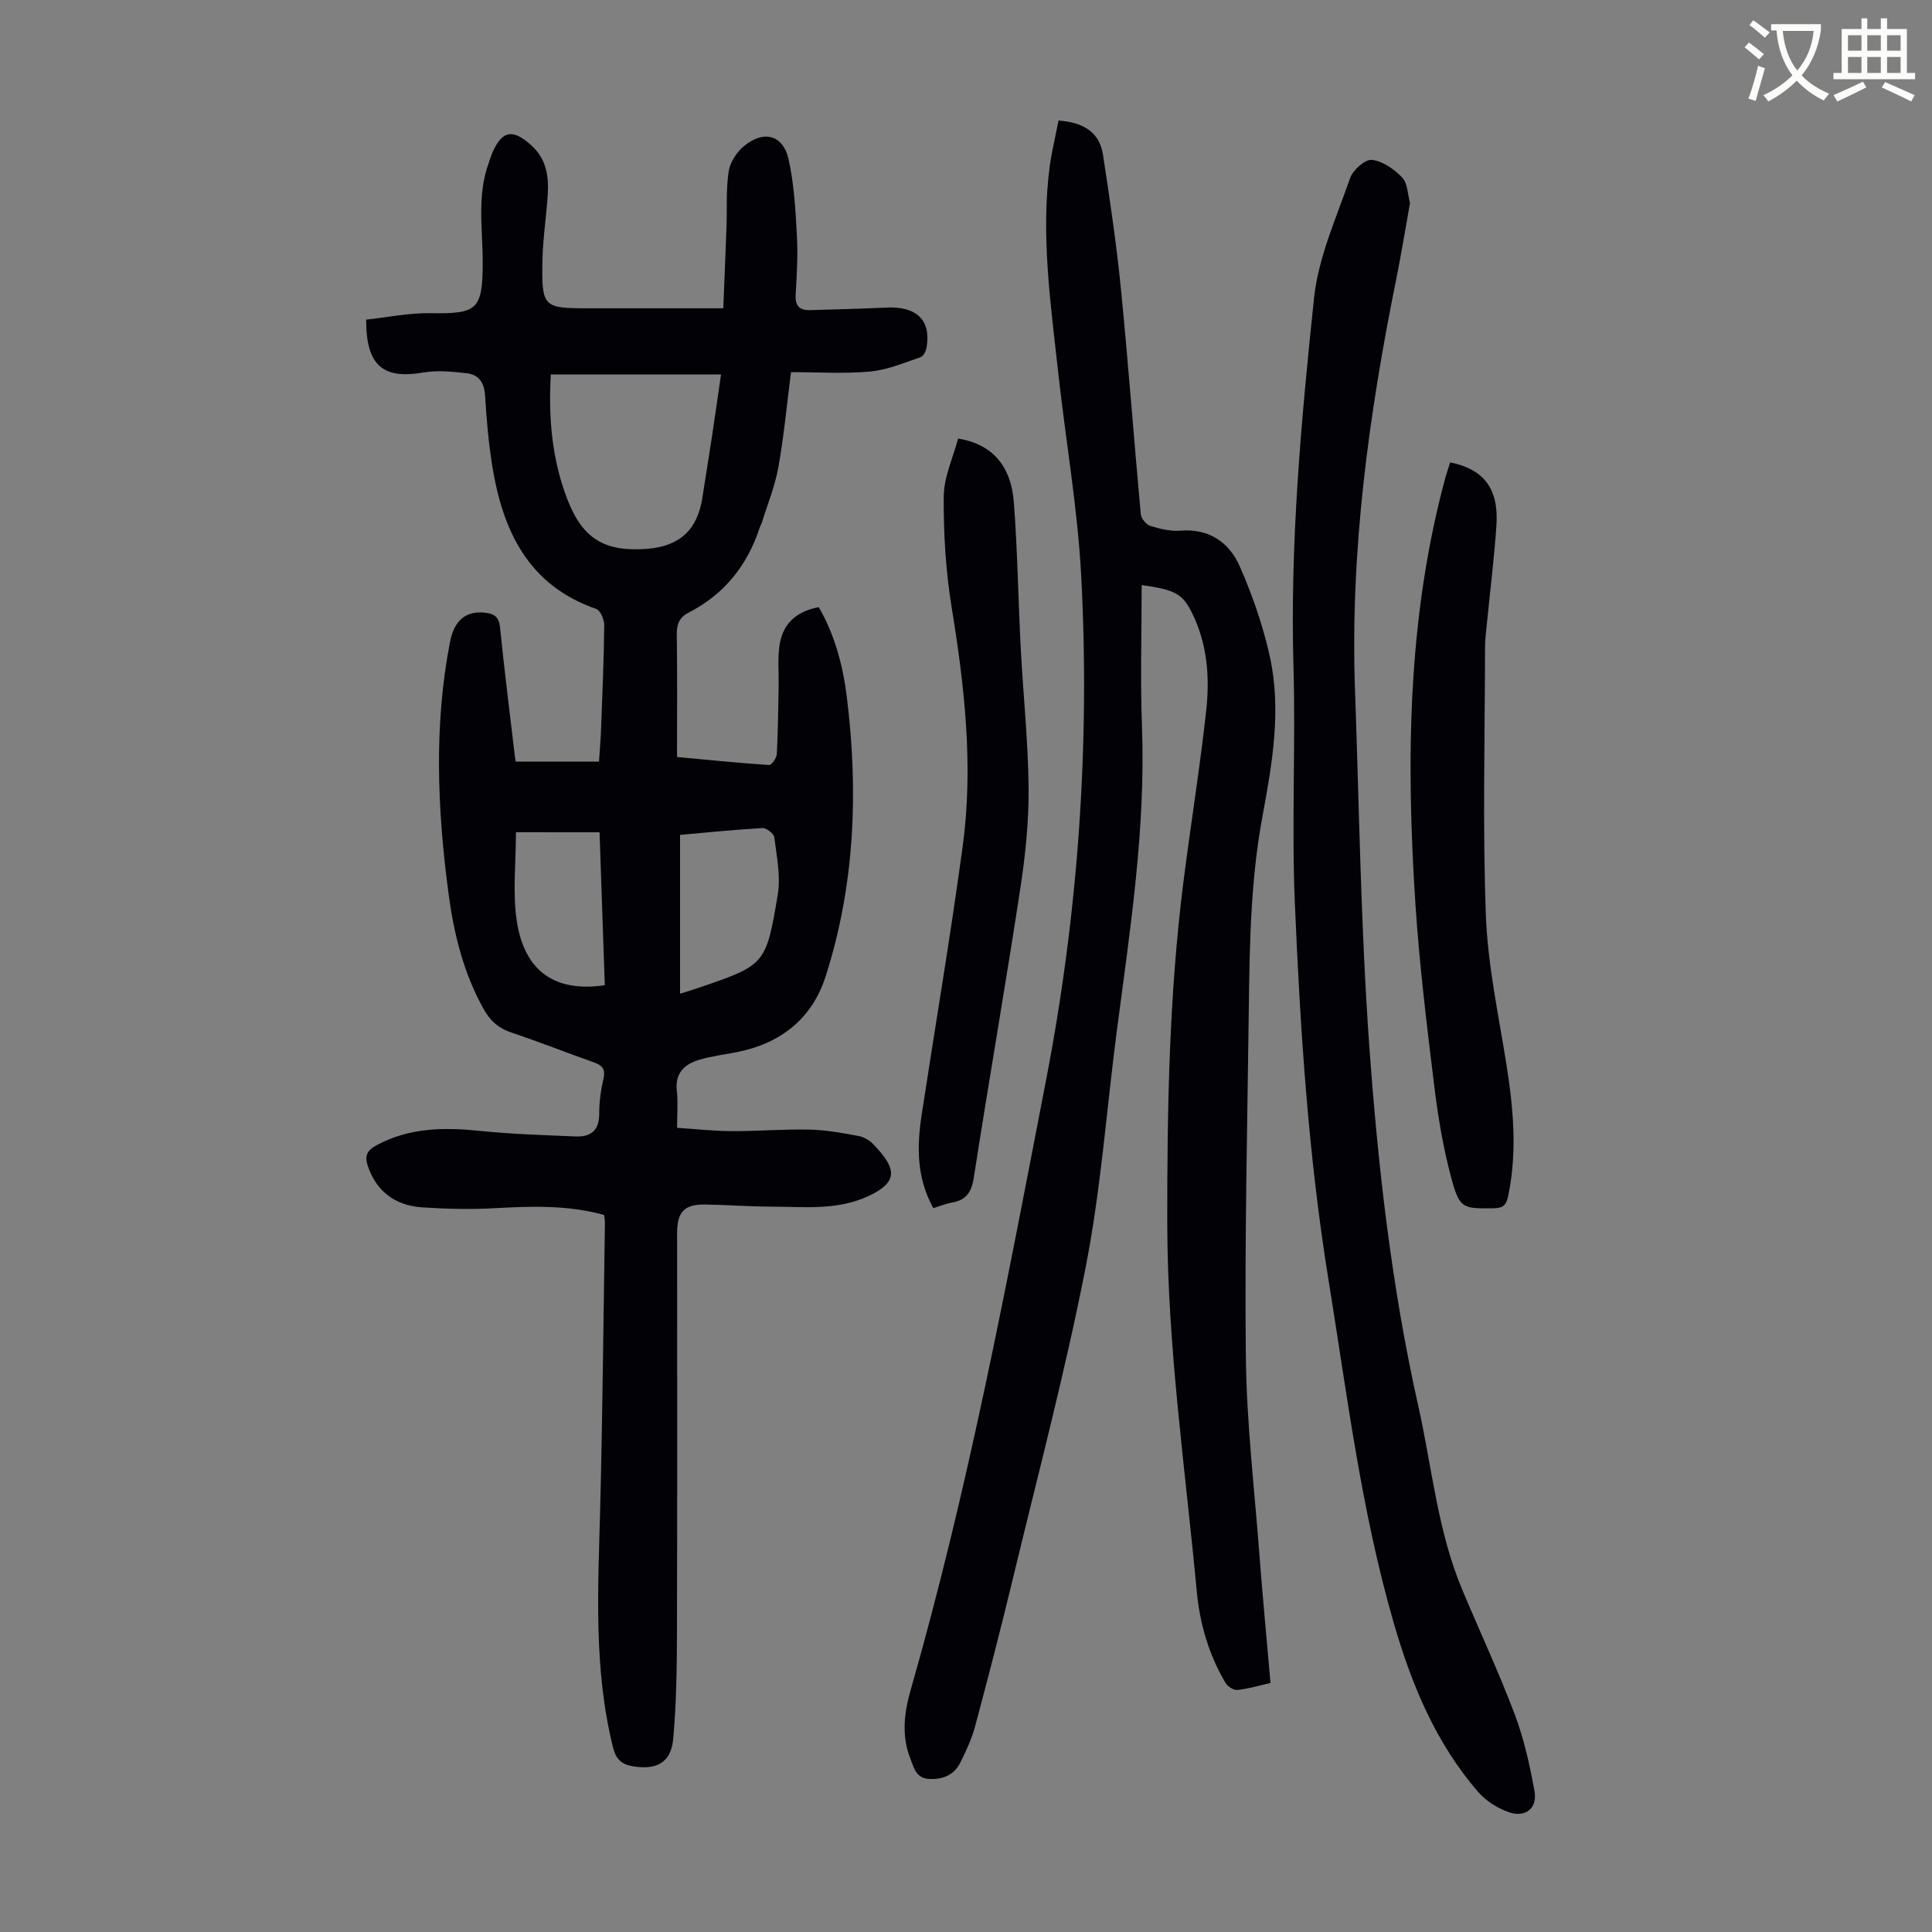 <svg enable-background="new 0 0 400 400" viewBox="0 0 400 400" xmlns="http://www.w3.org/2000/svg"><rect x="0" y="0" width="400" height="400" fill="#808080" stroke="none"/><path d="m362.1 8.8c1.1.8 2.1 1.6 3.1 2.4l-1 1.1c-1.3-1.1-2.3-2-3-2.5zm1.9 4.8c.5.2.9.4 1.4.5-.6 2.3-1.3 4.5-1.9 6.8l-1.5-.5c.8-2.1 1.4-4.3 2-6.8zm-1-9.4c1.3.9 2.4 1.8 3.4 2.5l-1 1.1c-1.4-1.2-2.4-2.1-3.2-2.6zm3.7 2.2v-1.4h10.3v1.2c-.5 3.6-1.8 6.8-4 9.4 1.5 1.6 3.4 2.8 5.7 3.8-.3.4-.7.8-1.1 1.4-2.3-1.1-4.1-2.5-5.6-4.1-1.6 1.6-3.6 3.1-5.9 4.3-.3-.5-.7-.9-1-1.3 2.4-1.1 4.4-2.5 6-4.1-1.9-2.5-3-5.6-3.3-9.3h-1.1zm8.8 0h-6.4c.3 3.3 1.3 6 3 8.2 2-2.3 3.1-5.1 3.4-8.2z" fill="#fbfcfa"/><path d="m385.3 3.8h1.3v2.2h2.8v-2.2h1.3v2.2h4.1v9.1h1.7v1.3h-16.9v-1.3h1.7v-9.1h4.1v-2.2zm.4 13.1.7 1.2c-1.8.9-3.8 1.9-6 2.9-.2-.4-.5-.8-.8-1.3 2.3-1 4.3-1.9 6.1-2.8zm-3.1-6.4h2.8v-3.2h-2.8zm0 4.6h2.8v-3.3h-2.8zm4-4.6h2.8v-3.2h-2.8zm0 4.6h2.8v-3.3h-2.8zm3.7 1.9c2.1.9 4.1 1.8 6.1 2.7l-.7 1.3c-2.2-1.1-4.2-2-6.1-2.9zm3.2-9.7h-2.8v3.2h2.8zm-2.8 7.8h2.8v-3.3h-2.8z" fill="#fbfcfa"/><g fill="#010106"><path d="m106.77 157.68h17.25c.16-2.49.36-4.81.44-7.13.26-7.05.57-14.09.64-21.14.01-1.14-.8-3.04-1.67-3.34-14.03-4.88-19.3-16.09-21.49-29.48-.79-4.85-1.21-9.77-1.51-14.68-.16-2.68-1.3-4.36-3.82-4.64-2.96-.33-6.05-.65-8.94-.15-8.35 1.44-11.88-1.38-11.86-10.94 4.36-.47 8.85-1.42 13.32-1.34 9.68.17 10.79-.71 10.81-10.42.01-6.9-1.23-13.88 1.23-20.64.23-.63.41-1.28.66-1.9 2.06-4.9 4.29-5.36 8.3-1.67 3 2.76 3.53 6.38 3.27 10.17-.3 4.57-1.02 9.13-1.1 13.7-.16 9.51.2 9.75 9.43 9.75h28.02c.23-5.79.47-11.41.67-17.03.13-3.79-.12-7.63.45-11.34.29-1.89 1.68-3.99 3.2-5.24 4.08-3.36 8.08-2.28 9.2 2.78 1.13 5.07 1.42 10.36 1.71 15.58.23 4.12.01 8.28-.25 12.41-.15 2.38.84 3.29 3.02 3.22 5.24-.15 10.49-.28 15.73-.53 6.27-.3 9.29 2.56 8.37 8.19-.12.76-.65 1.88-1.25 2.08-3.43 1.16-6.89 2.64-10.44 2.97-5.31.49-10.7.13-16.39.13-.87 6.74-1.47 13.29-2.63 19.75-.7 3.89-2.24 7.63-3.42 11.43-.1.32-.3.6-.4.92-2.56 7.87-7.35 13.9-14.78 17.7-1.95 1-2.46 2.47-2.42 4.62.13 8.27.05 16.54.05 25.26 6.46.6 12.75 1.24 19.06 1.66.51.03 1.56-1.46 1.6-2.28.25-4.68.29-9.38.38-14.07.05-2.79-.22-5.62.17-8.36.63-4.47 3.41-7.1 8.14-7.97 3.3 5.73 4.97 11.97 5.78 18.4 2.46 19.64 1.71 39.14-4.38 58.09-2.79 8.69-9.31 13.85-18.36 15.63-2.63.52-5.32.83-7.87 1.61-3.02.91-4.98 2.77-4.56 6.41.27 2.31.05 4.68.05 7.65 3.84.25 7.56.67 11.29.69 5.37.03 10.74-.44 16.1-.32 3.42.07 6.84.71 10.22 1.33 1.13.21 2.34.97 3.15 1.83 4.38 4.66 5.42 7.54-1.11 10.59-6.52 3.04-13.36 2.22-20.14 2.2-4.58-.01-9.16-.37-13.75-.44-4.25-.06-5.75 1.54-5.75 5.85 0 27.54.05 55.08-.03 82.62-.02 7.37-.12 14.76-.77 22.09-.44 4.95-3.39 6.57-8.3 5.76-2.35-.38-3.54-1.39-4.17-3.91-4.06-16.32-3.09-32.87-2.66-49.42.5-19.69.67-39.39.98-59.08.01-.55-.09-1.1-.15-1.74-7.49-2.08-15.02-1.83-22.62-1.41-5.01.28-10.07.16-15.08-.17-5.84-.39-9.58-3.59-11.24-8.58-.72-2.17-.09-3.24 1.78-4.26 6.83-3.71 14.06-3.75 21.54-2.98 6.53.67 13.11.86 19.68 1.14 3.11.13 4.93-1.19 4.91-4.69-.01-2.44.34-4.93.89-7.32.47-2.06-.38-2.77-2.1-3.37-5.69-2.01-11.3-4.24-17.02-6.15-2.64-.88-4.35-2.44-5.67-4.8-4.18-7.45-6.18-15.58-7.29-23.92-2.31-17.38-3.07-34.78.3-52.13.88-4.55 3.36-6.48 7.23-6.06 1.91.21 2.9.84 3.12 3.01.88 8.68 1.97 17.34 2.99 26 .03.53.14 1.07.26 1.82zm7.27-80.16c-.51 8.79.19 17.5 3.43 25.87 3.16 8.17 7.73 10.93 16.53 10.24 6.72-.53 10.41-3.96 11.42-10.57.62-4.09 1.3-8.17 1.92-12.25.64-4.25 1.25-8.5 1.94-13.28-11.99-.01-23.45-.01-35.24-.01zm26.76 95.33v32.89c1.65-.52 2.71-.83 3.75-1.19 13.86-4.75 14.05-4.72 16.48-19.37.63-3.81-.23-7.9-.72-11.82-.09-.76-1.63-1.96-2.45-1.92-5.77.33-11.52.92-17.06 1.41zm-33.98-.55c0 6.32-.71 12.42.16 18.29 1.56 10.54 7.96 14.91 18.24 13.39-.36-10.52-.73-21.05-1.09-31.67-6.06-.01-11.52-.01-17.31-.01z"/><path d="m219.15 24.96c5.25.37 8.51 2.47 9.22 7.12 1.42 9.27 2.8 18.56 3.72 27.88 1.53 15.47 2.67 30.98 4.09 46.46.08.91 1.12 2.19 1.98 2.46 1.99.63 4.18 1.15 6.24.99 6.02-.48 10.14 2.48 12.32 7.48 2.61 5.99 4.81 12.28 6.2 18.65 2.42 11.03.47 22.17-1.54 33-2.43 13.1-2.66 26.22-2.82 39.41-.3 24.17-.89 48.34-.62 72.51.15 13.5 1.74 27 2.77 40.49.68 8.92 1.53 17.82 2.33 27.03-2.34.53-4.57 1.21-6.85 1.45-.77.08-2.01-.71-2.45-1.45-3.48-5.86-5.34-12.29-5.97-19.04-2.37-25.38-6.07-50.64-6.1-76.23-.02-23.52.37-46.99 3.32-70.36 1.51-11.97 3.46-23.89 4.76-35.88.74-6.81.19-13.66-2.94-20-1.96-3.98-3.43-4.81-10.44-5.8 0 9.81-.3 19.54.06 29.24.8 21.26-2.47 42.15-5.21 63.1-2.13 16.3-3.29 32.78-6.44 48.88-4.27 21.79-9.98 43.31-15.18 64.91-2.43 10.1-5.04 20.16-7.73 30.2-.69 2.56-1.84 5.03-3.03 7.42-1.26 2.55-3.48 3.54-6.36 3.44s-3.27-2.37-4.01-4.25c-1.86-4.7-1.27-9.47.07-14.17 11.91-41.52 19.86-83.97 28.04-126.29 6.63-34.28 9.11-69.24 7.28-104.25-.74-14.15-3.23-28.21-4.78-42.32-1.56-14.23-3.63-28.45-1.72-42.81.44-3.05 1.18-6.07 1.79-9.27z"/><path d="m291.93 42.01c-.96 5.33-1.79 10.51-2.83 15.66-5.7 28.12-9.59 56.43-8.56 85.22.88 24.47 1.19 48.99 2.94 73.41 1.79 25.07 4.62 50.09 10.14 74.71 2.86 12.73 3.99 25.88 9.1 38.07 3.63 8.66 7.61 17.17 10.92 25.94 1.91 5.07 3.09 10.47 4.06 15.82.65 3.55-1.91 5.57-5.36 4.34-2.3-.83-4.66-2.3-6.25-4.12-8.83-10.16-13.84-22.29-17.54-35.08-6.74-23.28-9.65-47.25-13.51-71.08-4.18-25.8-5.84-51.78-6.95-77.81-.7-16.31.18-32.68-.29-49-.73-25.58 1.59-50.98 4.25-76.32.89-8.48 4.63-16.7 7.47-24.89.58-1.67 3.1-3.93 4.5-3.78 2.23.24 4.64 1.92 6.28 3.65 1.14 1.18 1.13 3.47 1.63 5.26z"/><path d="m300.25 95.73c7.02 1.44 10.07 5.49 9.57 13.01-.44 6.69-1.29 13.35-1.94 20.03-.17 1.78-.42 3.56-.42 5.33-.03 18.46-.51 36.95.17 55.38.38 10.2 2.57 20.34 4.19 30.47 1.48 9.22 2.37 18.39.43 27.67-.41 1.97-1.12 2.51-3.03 2.54-6.34.08-7.01.09-8.7-6.11-1.72-6.31-2.79-12.85-3.59-19.35-1.52-12.42-3.04-24.87-3.87-37.36-1.96-29.79-1.68-59.48 6.23-88.6.27-.96.61-1.9.96-3.01z"/><path d="m193.23 250.12c-3.54-6.39-3.4-12.91-2.38-19.52 2.83-18.45 5.95-36.86 8.46-55.35 2.25-16.56.42-33.01-2.27-49.43-1.24-7.57-1.7-15.34-1.65-23.02.03-4.04 1.94-8.06 2.98-12 7 1.14 10.95 5.55 11.54 13.23.76 10.03.9 20.1 1.42 30.14.51 9.72 1.55 19.43 1.63 29.16.06 6.99-.71 14.05-1.77 20.98-3.04 19.89-6.5 39.71-9.59 59.59-.47 3.03-1.65 4.59-4.57 5.09-1.19.21-2.33.69-3.8 1.13z"/></g></svg>